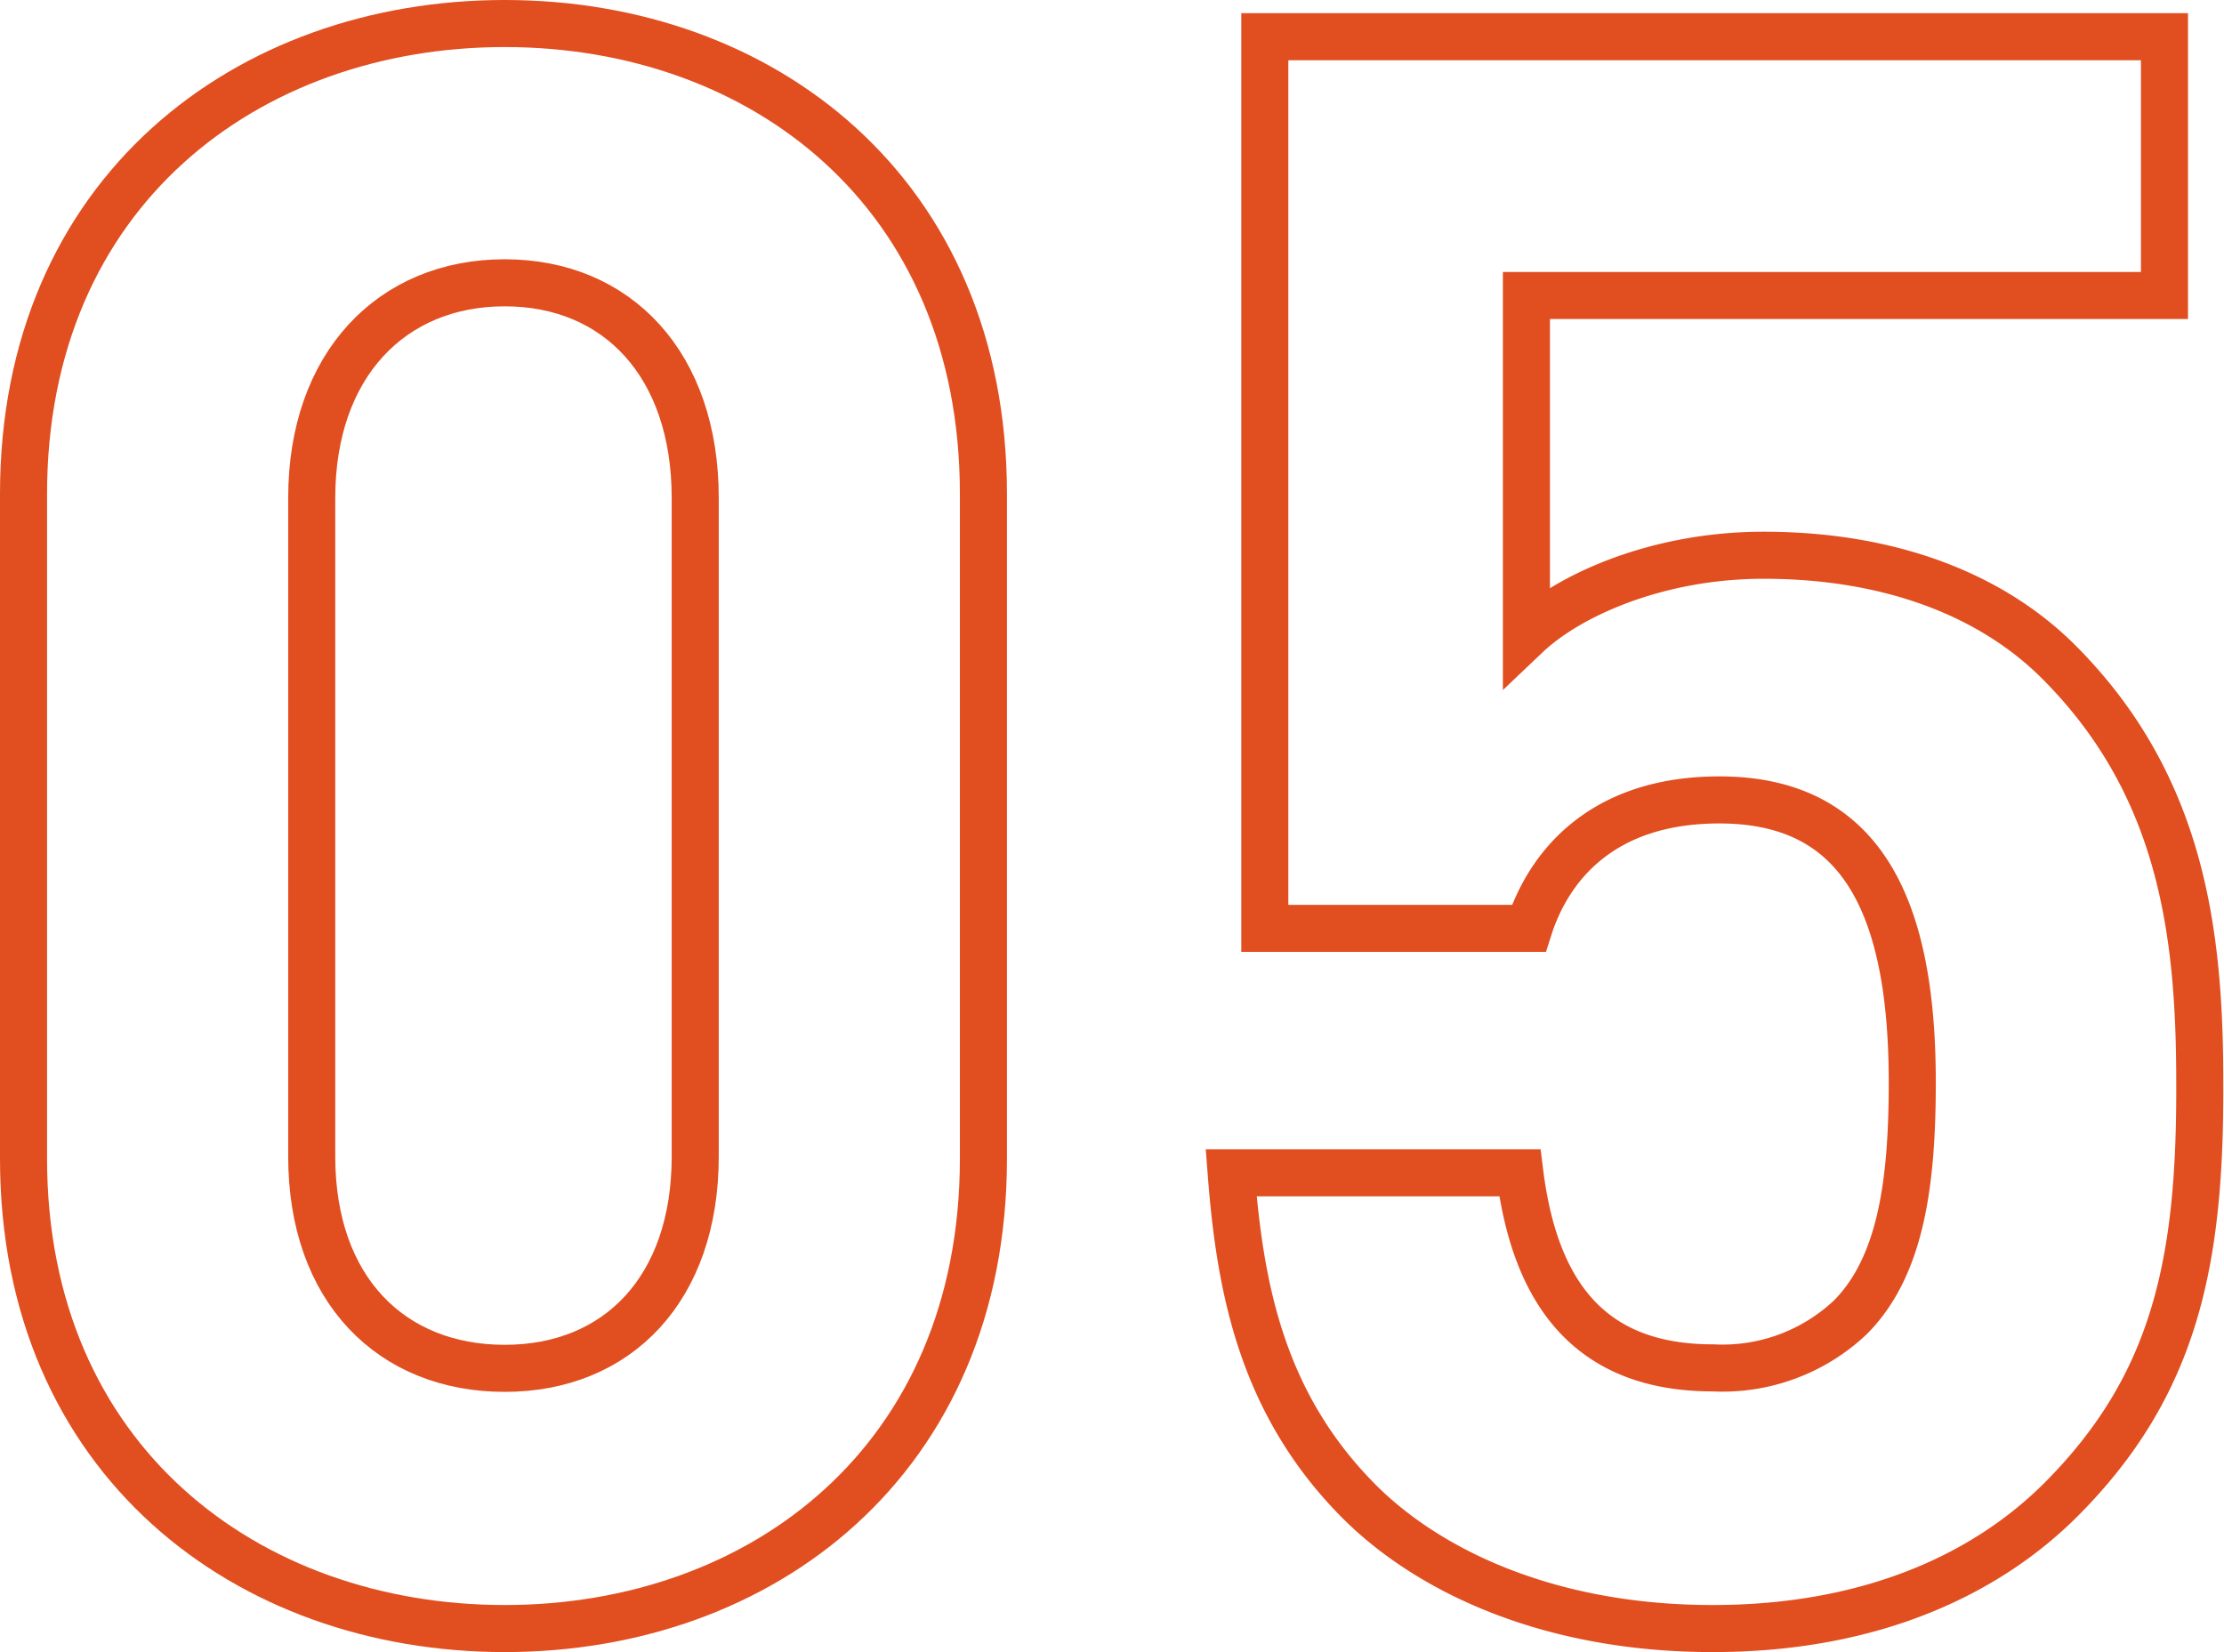 <svg xmlns="http://www.w3.org/2000/svg" viewBox="0 0 94.53 70.22"><defs><style>.cls-1{fill:none;stroke:#e14e20;stroke-miterlimit:10;stroke-width:2px;}</style></defs><title>5</title><g id="Laag_2" data-name="Laag 2"><g id="Layer_2" data-name="Layer 2"><path class="cls-1" d="M21.45,69.22C10.52,69.22,1,62.06,1,49.24V21C1,8.16,10.52,1,21.45,1S41.8,8.16,41.8,21V49.24C41.8,62.06,32.38,69.22,21.45,69.22Zm8.1-48.06c0-5.65-3.3-9.14-8.1-9.14s-8.2,3.49-8.2,9.14v28c0,5.65,3.39,9,8.2,9s8.1-3.39,8.1-9Z"/><path class="cls-1" d="M87.59,63.75c-3,3-7.82,5.47-14.79,5.47s-12.06-2.45-15-5.37c-4.15-4.15-5.09-9.05-5.47-14H64.6c.66,5.28,3.11,8.29,8.2,8.29A7.92,7.92,0,0,0,78.64,56c2.17-2.17,2.64-5.75,2.64-10C81.28,38.31,79,34,73.08,34c-5,0-7.26,2.82-8.1,5.46H53.76V1.56H92v11H64.88V27c1.79-1.7,5.56-3.4,10.08-3.4,5.56,0,9.8,1.79,12.54,4.53,5.27,5.27,6,11.58,6,17.9C93.53,53.58,92.49,58.85,87.59,63.75Z"/></g></g></svg>
